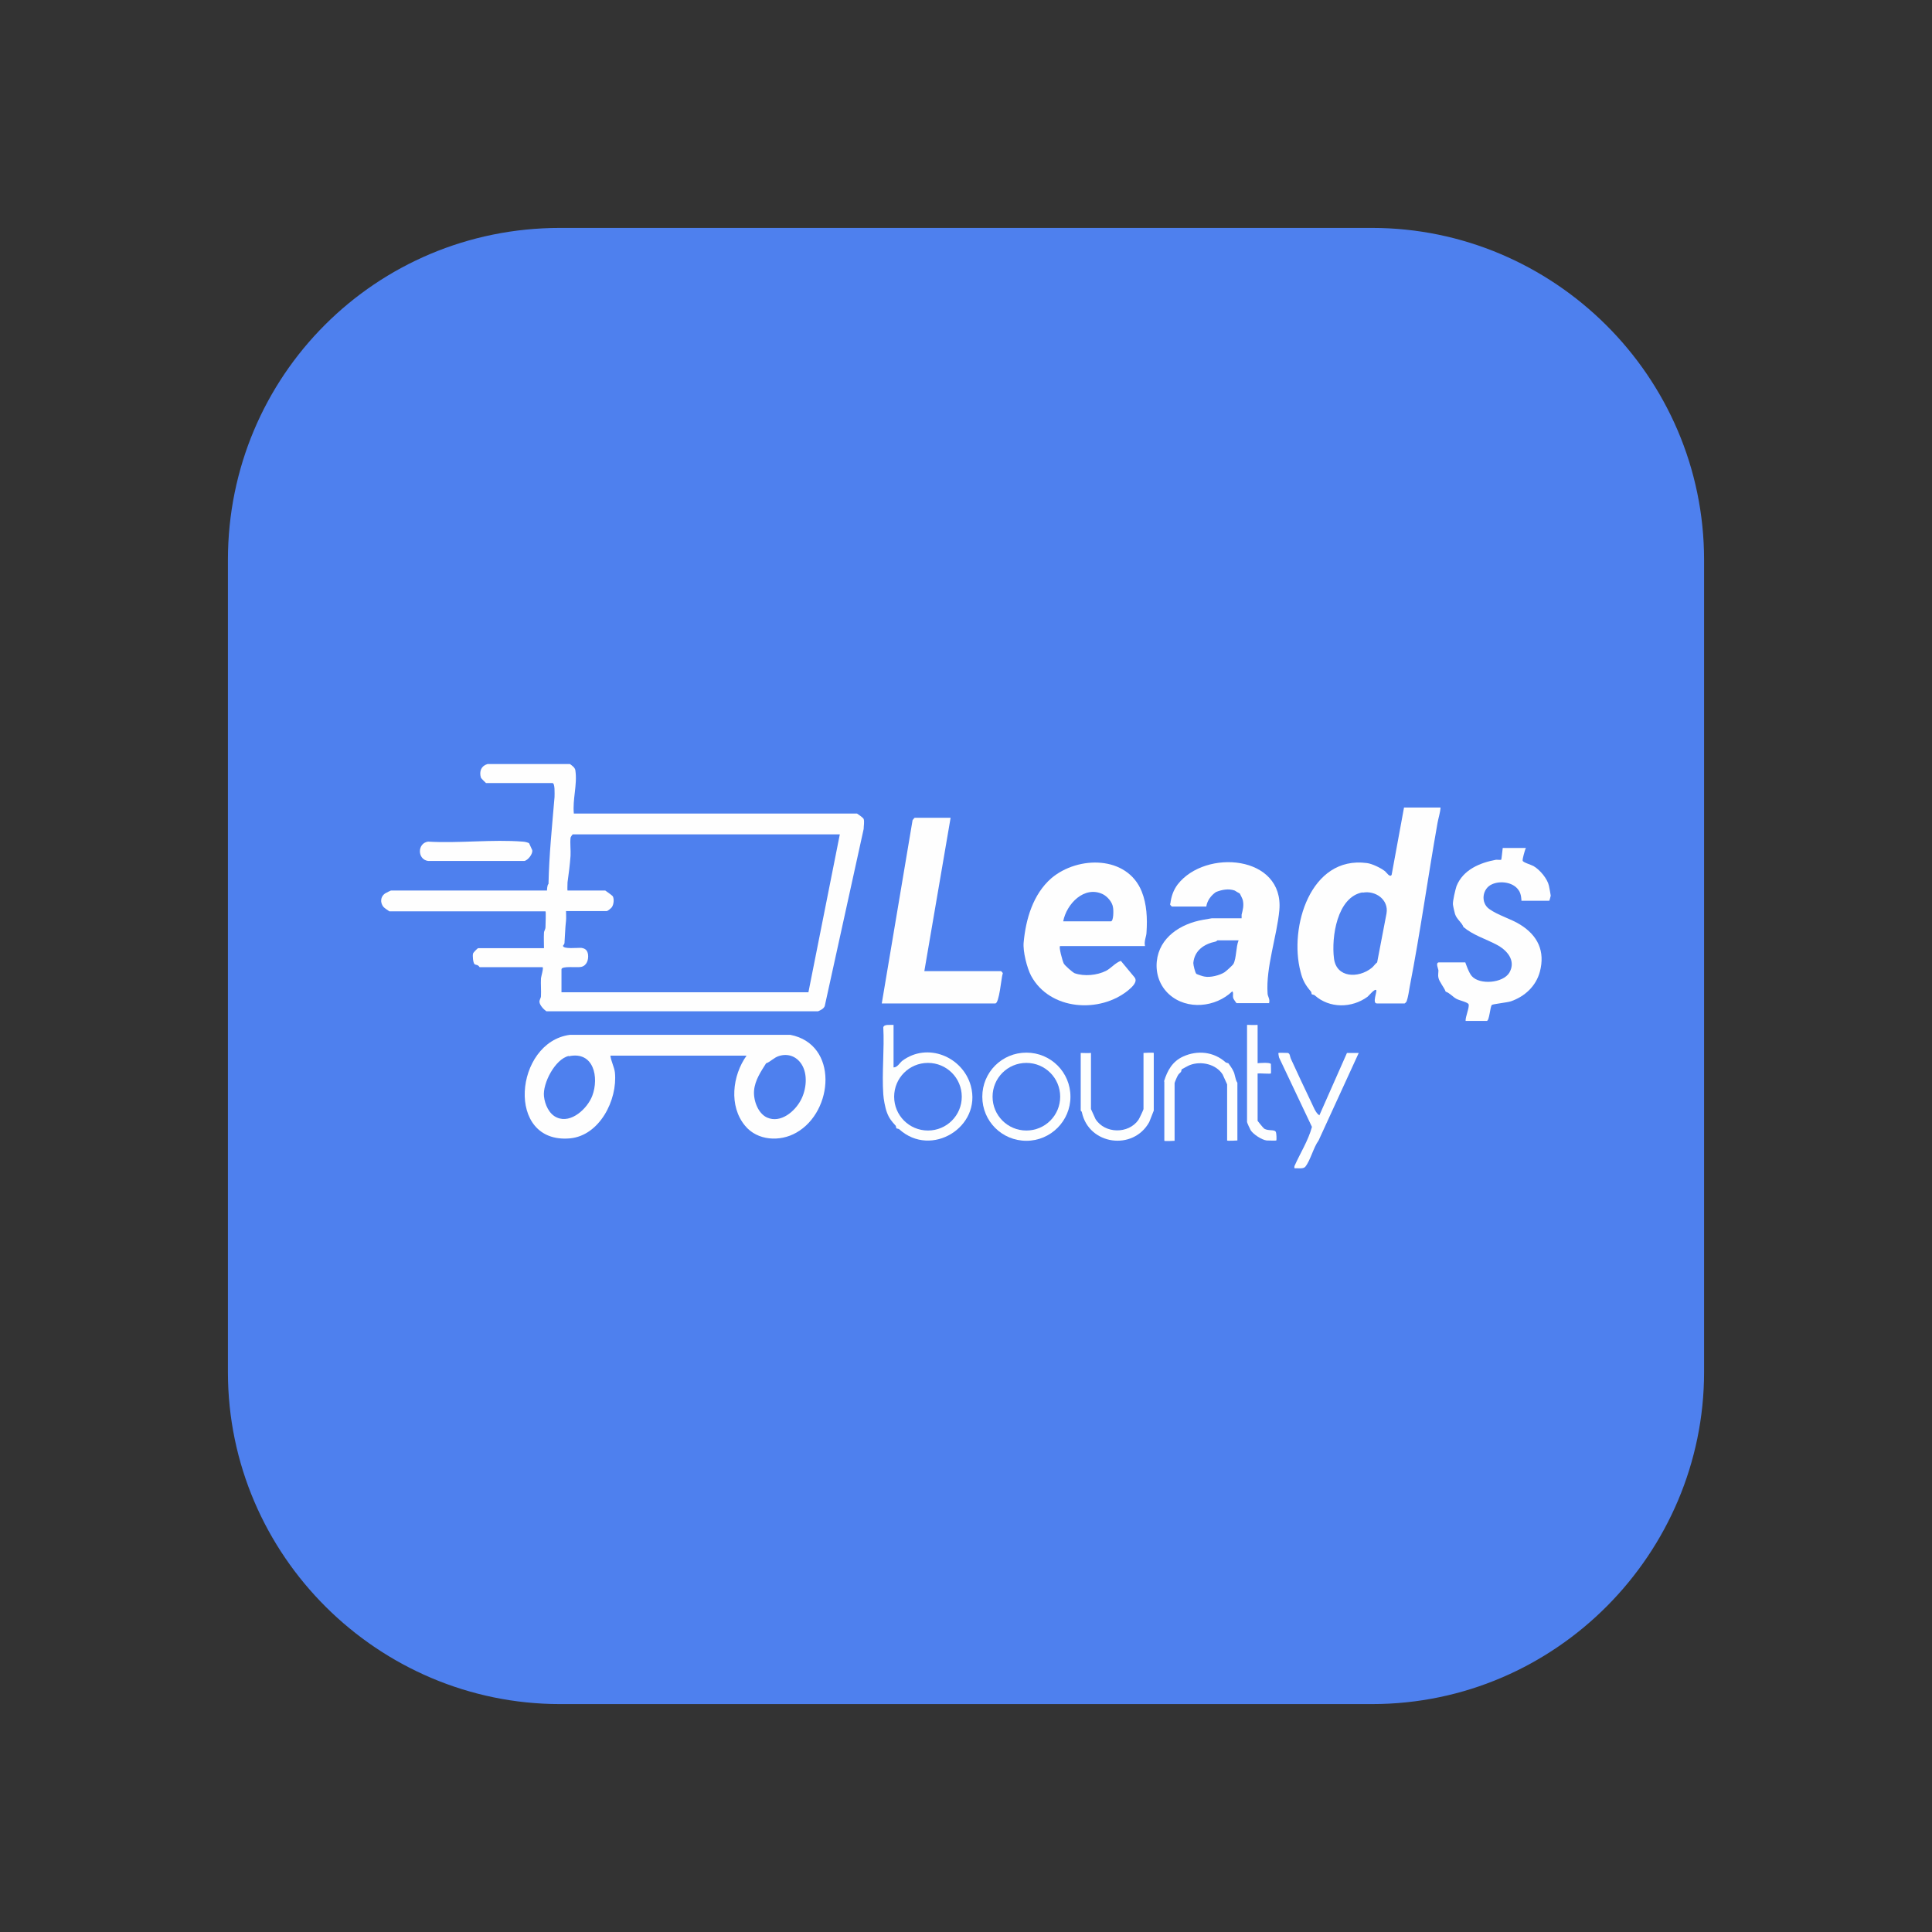 <?xml version="1.0" encoding="UTF-8"?><svg id="a" xmlns="http://www.w3.org/2000/svg" viewBox="0 0 64 64"><rect x="0" y="0" width="64" height="64" fill="#333333" stroke="none"/><path d="M56.45,18.55v26.9c0,6-4.9,11-11,11h-26.9c-6,0-11-4.9-11-11v-26.9c0-6.1,4.9-11,11-11h26.9c6,0,11,4.9,11,11Z" style="fill:#4e80ee;"/><path d="M19,26.95h9.39s.2.13.22.18c.03.09,0,.23,0,.33l-1.29,5.87c-.04.09-.13.13-.22.17h-9c-.09-.06-.22-.2-.23-.31,0-.08.05-.13.05-.19.01-.19-.01-.39,0-.59,0-.04.1-.37.05-.37h-2.08s-.04-.06-.08-.07-.08-.02-.09-.03c-.05-.05-.07-.28-.05-.35,0-.03.15-.18.17-.18h2.18c0-.17-.01-.34,0-.51,0-.06.05-.11.05-.19,0-.06.02-.52,0-.52h-5.17s-.17-.11-.2-.15c-.11-.14-.1-.33.05-.44.03-.02.19-.1.2-.1h5.17s0-.18.05-.22c.02-.97.12-1.93.2-2.88,0-.1.02-.46-.07-.46h-2.2s-.16-.15-.17-.18c-.06-.21.01-.39.22-.45h2.73c.07.05.17.12.18.21.07.48-.1.96-.05,1.44ZM27.83,27.64h-8.86s-.07.08-.07.12c-.02.17.01.4,0,.59-.02.28-.06.6-.1.88,0,.05-.01.27,0,.27h1.25s.23.16.25.19c.05.1.03.27-.03.36-.03.04-.14.13-.17.13h-1.35c0,.1.01.22,0,.32-.03.26-.03.47-.05.73,0,.05-.05.09-.05.1,0,.12.49.06.61.07.14.02.2.09.22.22.02.17-.04.37-.23.41-.13.03-.65-.04-.65.08v.76h8.18l1.04-5.23Z" style="fill:#fefefe;"/><path d="M47.72,26.75c-.01.17-.07.34-.1.51-.32,1.8-.57,3.62-.92,5.42-.02.13-.06.37-.1.48,0,.02-.06.08-.07.08h-.92c-.16,0,.01-.39-.02-.44-.05-.06-.24.18-.29.22-.52.38-1.26.39-1.75-.05-.02-.02-.07-.02-.09-.03s-.01-.06-.03-.09c-.19-.22-.28-.38-.35-.67-.38-1.45.32-3.84,2.2-3.59.17.02.46.16.6.27.05.04.16.22.22.12l.41-2.23h1.21ZM45.14,29.56c-.85.15-1.04,1.49-.95,2.19.08.65.81.66,1.24.32.07-.05.12-.14.19-.19l.31-1.62c.08-.46-.37-.77-.79-.69Z" style="fill:#fefefe;"/><path d="M24.73,34.97h-4.51c.02.18.13.38.15.56.09.91-.51,2.09-1.49,2.18-2.15.19-1.84-3.19,0-3.43h7.3c1.6.31,1.44,2.54.2,3.24-.54.31-1.29.27-1.7-.23-.54-.65-.42-1.66.05-2.32ZM25.38,35.22c-.17.27-.37.56-.4.9-.03.31.12.76.43.9.45.2.92-.2,1.12-.58.18-.34.24-.85.02-1.19-.17-.26-.45-.36-.74-.27-.17.05-.27.18-.42.24ZM18.84,34.98c-.45.1-.87.91-.82,1.34.03.27.17.59.43.7.47.21,1.01-.3,1.17-.72.23-.61.05-1.49-.78-1.31Z" style="fill:#fefefe;"/><path d="M42.05,33.23h-1.09s-.11-.14-.11-.18c-.02-.07.02-.17-.03-.21-.55.53-1.5.63-2.09.1-.31-.28-.45-.68-.41-1.09.08-.8.79-1.25,1.53-1.38.06-.01.28-.05.29-.05h.99s0-.08,0-.12c.04-.16.08-.3.04-.48,0-.02-.09-.21-.1-.22,0,0-.16-.09-.17-.1-.2-.07-.42-.03-.62.05-.16.11-.29.28-.32.48h-1.14s-.09-.07-.05-.1c.03-.24.1-.44.24-.63.92-1.19,3.53-.97,3.37.85-.08.86-.45,1.9-.39,2.76,0,.09.09.2.05.31ZM41.03,31.15h-.7s-.03.03-.06.04c-.38.08-.7.29-.74.71,0,.07.06.32.1.36.01.01.23.09.27.09.19.04.5-.04.66-.14.05-.03.28-.24.3-.28.1-.19.08-.56.17-.78Z" style="fill:#fefefe;"/><path d="M37.93,31.34h-2.81c-.06,0,.08.51.12.58.04.07.29.29.36.32.32.11.74.07,1.04-.08.17-.09.31-.27.49-.33l.44.53c.14.15-.06.33-.19.44-.95.78-2.6.67-3.22-.47-.14-.26-.28-.82-.25-1.11.07-.77.31-1.6.92-2.13.89-.75,2.51-.75,2.99.44.17.42.19.9.16,1.35,0,.14-.09.29-.05.46ZM35.22,30.52h1.58c.09,0,.09-.37.07-.46-.02-.17-.18-.36-.34-.44-.61-.29-1.2.32-1.31.9Z" style="fill:#fefefe;"/><path d="M31.49,27.09l-.87,5.08h2.54s.09.07.05.1c-.04.14-.11.97-.24.97h-3.76l1.02-6.07s.06-.08.07-.08h1.19Z" style="fill:#fefefe;"/><path d="M50.54,28.1c-.03.08-.11.35-.1.41s.27.13.36.18c.21.12.46.42.51.65.01.05.06.3.06.33,0,0-.04.17-.05.17h-.92s0-.24-.1-.36c-.18-.26-.6-.31-.87-.19-.33.14-.39.61-.1.82s.73.33,1.03.52c.58.36.83.88.65,1.56-.13.48-.5.82-.96.98-.12.04-.6.09-.63.12-.06.05-.08.53-.17.53h-.7c-.01-.14.13-.44.1-.55-.02-.07-.31-.13-.4-.18-.13-.07-.23-.2-.36-.24-.05-.14-.21-.32-.24-.46-.02-.08,0-.16,0-.24,0-.05-.11-.27.02-.27h.87s.12.36.22.46c.26.29,1.03.23,1.24-.12.23-.4-.08-.75-.43-.93-.36-.19-.77-.31-1.09-.58-.06-.16-.22-.25-.28-.43-.02-.07-.06-.24-.07-.32-.01-.11.08-.49.12-.61.22-.54.77-.77,1.31-.87.05,0,.16.01.17,0,.01-.01.04-.32.05-.39h.78Z" style="fill:#fefefe;"/><path d="M29.6,33.96v1.4c.13,0,.2-.15.29-.22.83-.62,2-.14,2.27.83.37,1.36-1.31,2.4-2.37,1.44-.02-.02-.07-.02-.09-.03s-.01-.06-.03-.09c-.13-.14-.22-.25-.29-.44-.06-.16-.11-.44-.12-.6-.05-.72.04-1.5,0-2.22.03-.11.23-.07.34-.08ZM31.86,36.33c0-.62-.5-1.12-1.12-1.12s-1.12.5-1.12,1.12.5,1.12,1.12,1.12,1.12-.5,1.12-1.12Z" style="fill:#fdfefe;"/><path d="M35.46,36.33c0,.8-.65,1.46-1.46,1.46s-1.46-.65-1.46-1.46.65-1.46,1.46-1.46,1.46.65,1.46,1.46ZM35.12,36.33c0-.62-.5-1.12-1.12-1.12s-1.12.5-1.12,1.12.5,1.12,1.12,1.12,1.12-.5,1.12-1.12Z" style="fill:#fdfefe;"/><path d="M38.56,35.82c.11-.36.28-.66.63-.82.48-.22,1.02-.16,1.41.19.02.02.07.02.09.03.01.01.15.21.16.25.07.12.06.28.14.4v1.91s-.34.02-.34,0v-1.86s-.13-.29-.15-.33c-.22-.34-.71-.45-1.08-.31-.04.01-.25.13-.27.14-.02.02-.01.06-.03.09-.04.04-.09.08-.11.13-.02.03-.1.22-.1.24v1.91s-.34.02-.34,0v-1.96Z" style="fill:#fdfefe;"/><path d="M43.7,36.96l.92-2.08h.39s-1.33,2.9-1.33,2.9c-.17.23-.27.66-.44.87-.06.07-.2.05-.29.05-.07,0-.08.02-.07-.07.19-.43.46-.85.58-1.3l-1.09-2.3s-.03-.14-.02-.15.27,0,.31,0c.08.02.07.13.1.19.22.48.45.97.68,1.45.07.14.14.35.27.43Z" style="fill:#fdfefe;"/><path d="M36.14,34.88v1.86s.13.29.15.33c.31.49,1.09.5,1.42.03.03-.04.17-.34.17-.36v-1.86s.34-.02.34,0v1.91s-.12.31-.15.38c-.53.96-2,.76-2.23-.32,0-.03-.04-.05-.04-.06v-1.91s.29.01.34,0Z" style="fill:#fdfefe;"/><path d="M17.53,27.94s.09.2.1.22c.03.12-.14.34-.26.36h-3.19c-.36-.05-.36-.59,0-.64,1.02.06,2.13-.08,3.14,0,.05,0,.19.03.21.06Z" style="fill:#fefefe;"/><path d="M41.66,33.96v1.26s.43-.04.44.03c0,.05.01.3,0,.31-.02.02-.36-.01-.44,0v1.57s.17.22.22.26c.14.08.33.02.38.1.03.05.03.28.02.29-.01.01-.26,0-.32,0-.16-.02-.44-.2-.53-.34-.02-.03-.12-.25-.12-.27v-3.22s.29.01.34,0Z" style="fill:#fdfdfe;"/></svg>